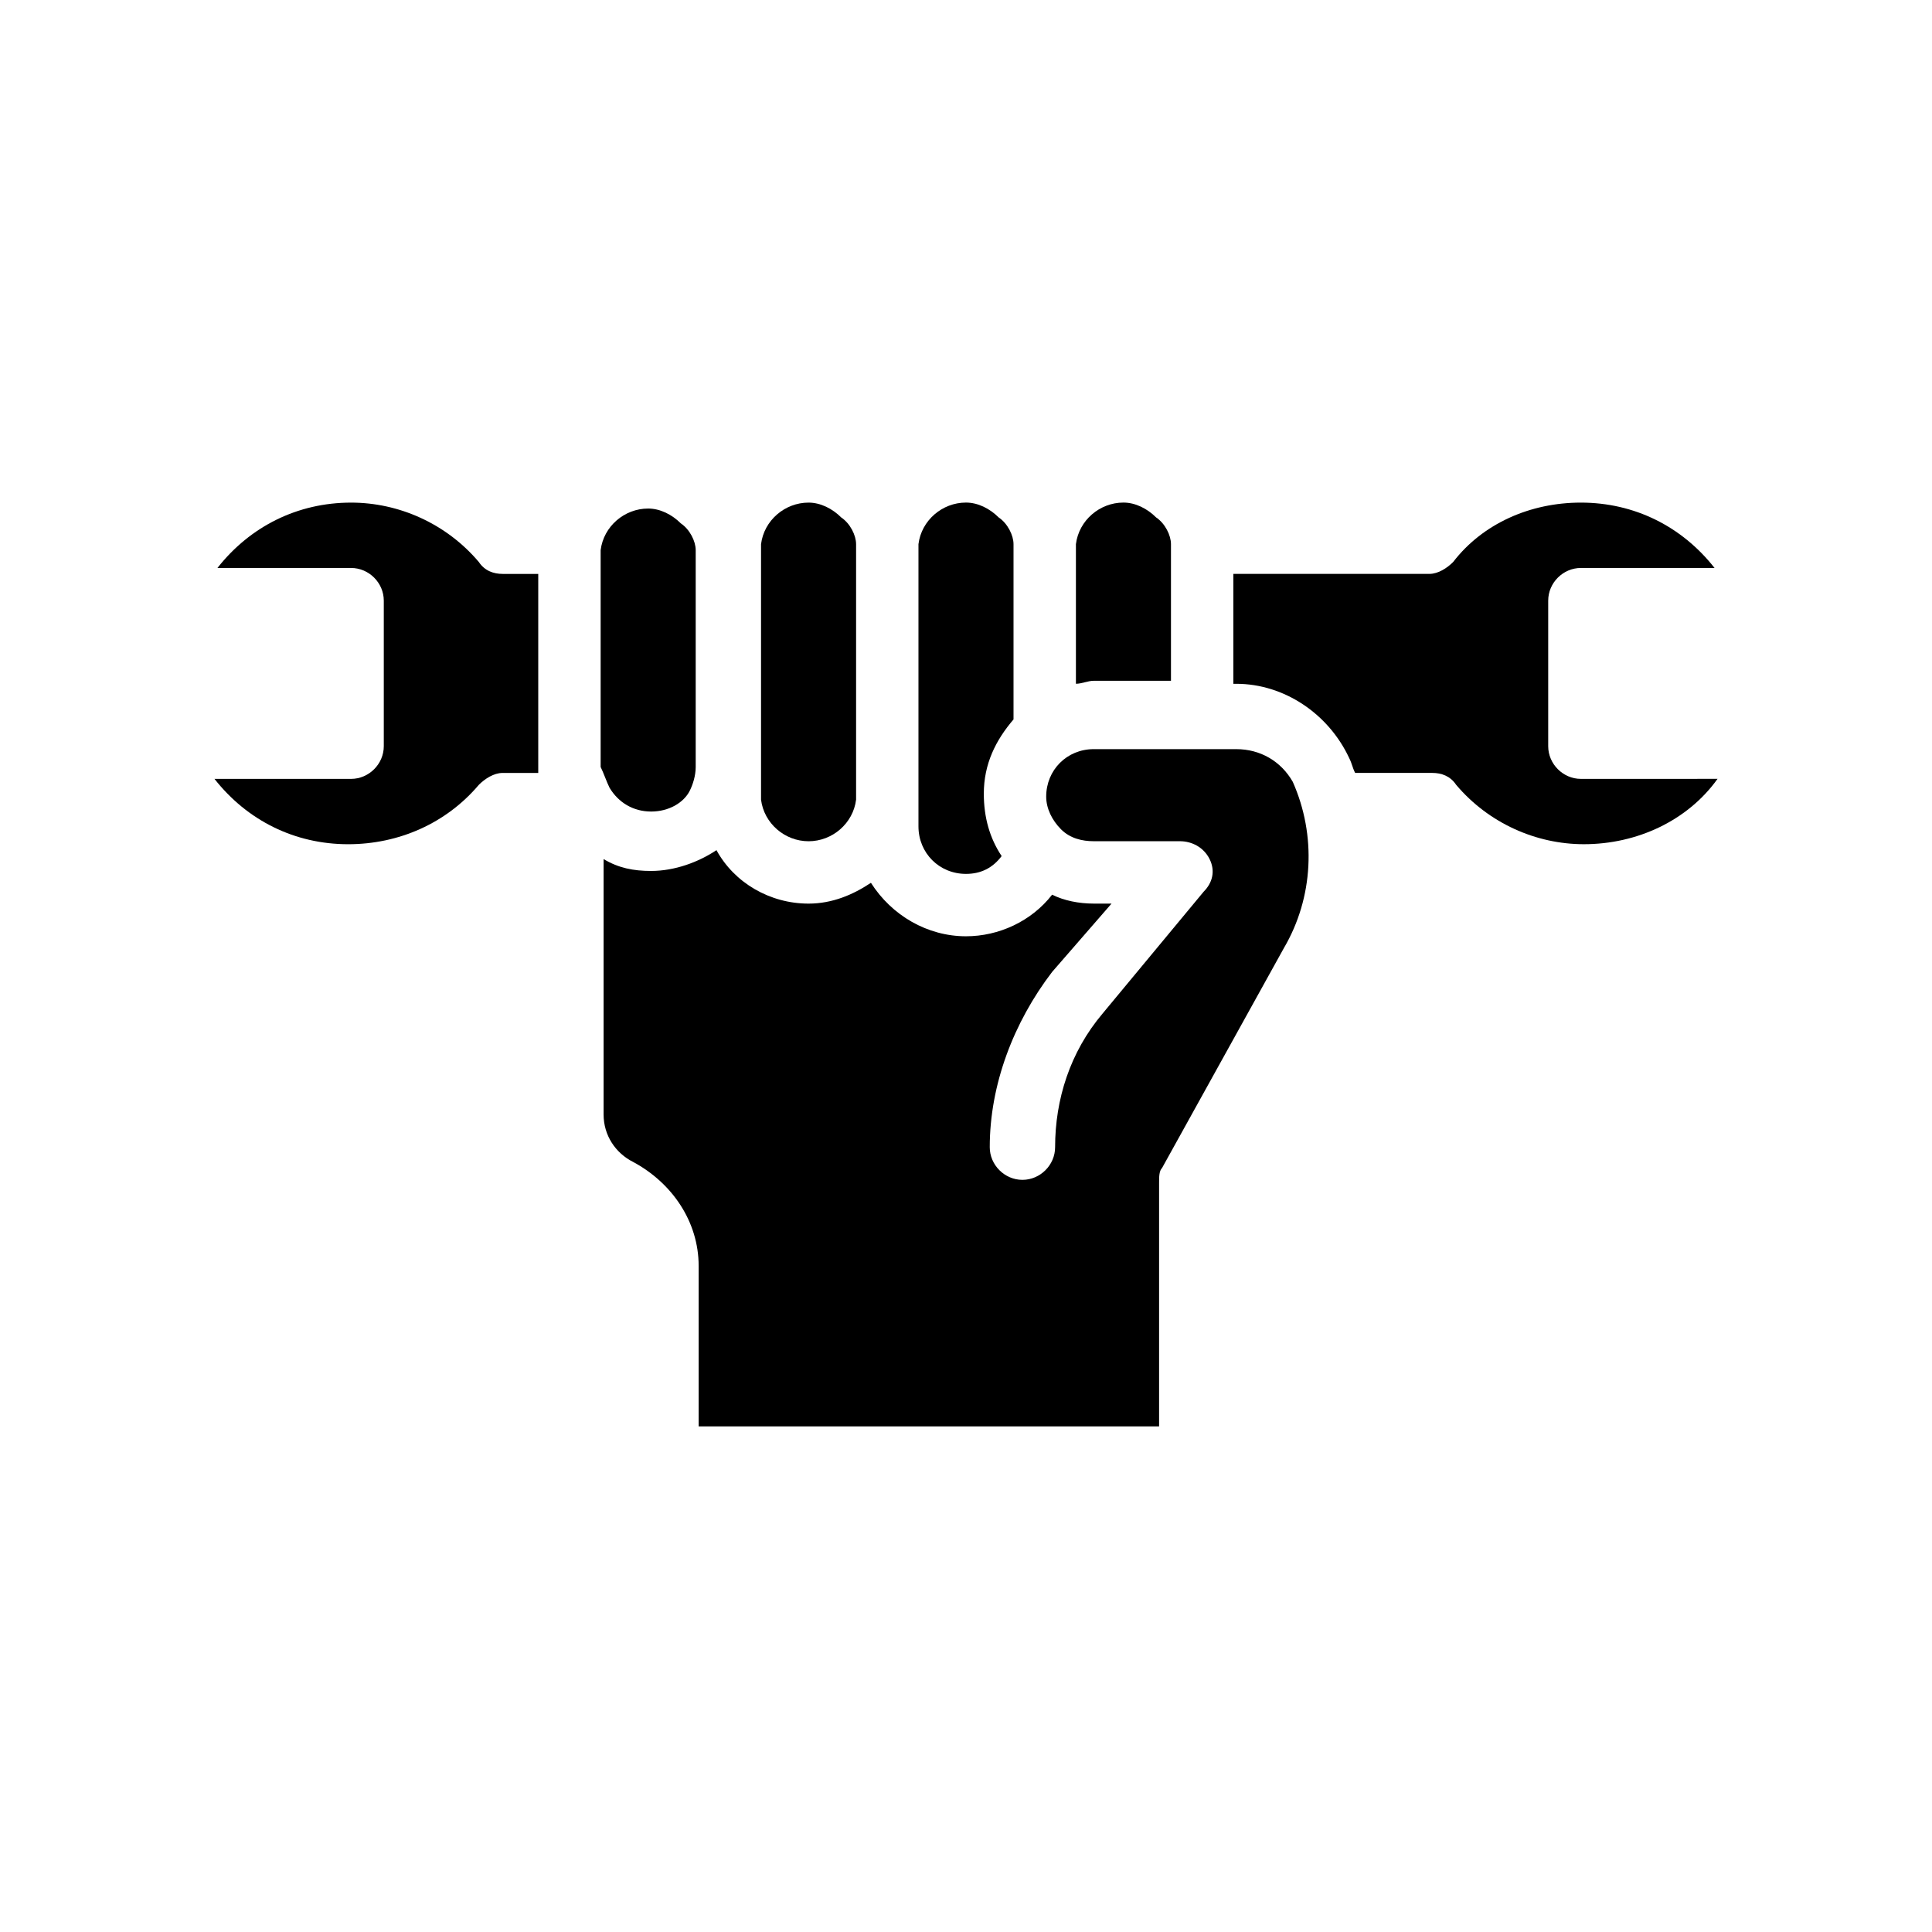<?xml version="1.0" encoding="UTF-8"?>
<!-- Uploaded to: SVG Repo, www.svgrepo.com, Generator: SVG Repo Mixer Tools -->
<svg fill="#000000" width="800px" height="800px" version="1.1" viewBox="144 144 512 512" xmlns="http://www.w3.org/2000/svg">
 <g>
  <path d="m562.95 350.41c-4.723 0-8.66-3.938-8.66-8.66v-38.574c0-4.723 3.938-8.66 8.66-8.66h35.426c-8.66-11.02-21.254-17.32-35.426-17.32-13.383 0-25.977 5.512-33.852 15.742-1.574 1.574-3.938 3.148-6.297 3.148l-51.953 0.004v29.125h0.789c12.594 0 24.402 7.871 29.914 19.68 0.789 1.574 0.789 2.363 1.574 3.938h20.469c2.363 0 4.723 0.789 6.297 3.148 8.66 10.234 21.254 15.742 33.852 15.742 14.168 0 27.551-6.297 35.426-17.32z"/>
  <path d="m305.54 352.77c2.363 3.938 6.297 6.297 11.02 6.297 4.723 0 8.66-2.363 10.234-5.512 0.789-1.574 1.574-3.938 1.574-6.297v-55.891-1.574c0-2.363-1.574-5.512-3.938-7.086-2.363-2.363-5.512-3.938-8.66-3.938-6.297 0-11.809 4.723-12.594 11.02v1.574 55.891c0.789 1.582 1.574 3.941 2.363 5.516z"/>
  <path d="m270.9 292.94c-8.66-10.234-21.254-15.742-33.852-15.742-14.168 0-26.766 6.297-35.426 17.32h35.426c4.723 0 8.66 3.938 8.66 8.66v38.574c0 4.723-3.938 8.66-8.66 8.66l-36.211-0.004c8.66 11.02 21.254 17.32 35.426 17.32 13.383 0 25.977-5.512 34.637-15.742 1.574-1.574 3.938-3.148 6.297-3.148h9.445v-52.746h-9.445c-2.363-0.004-4.723-0.789-6.297-3.152z"/>
  <path d="m400 375.59c3.938 0 7.086-1.574 9.445-4.723-3.148-4.723-4.723-10.234-4.723-16.531 0-7.871 3.148-14.168 7.871-19.68v-44.871-1.574c0-2.363-1.574-5.512-3.938-7.086-2.363-2.363-5.512-3.938-8.66-3.938-6.297 0-11.809 4.723-12.594 11.02v1.574 73.211c0 7.09 5.512 12.598 12.598 12.598z"/>
  <path d="m454.32 325.21v-35.426-1.574c0-2.363-1.574-5.512-3.938-7.086-2.363-2.363-5.512-3.938-8.66-3.938-6.297 0-11.809 4.723-12.594 11.02v1.574 35.426c1.574 0 3.148-0.789 4.723-0.789l20.469 0.004z"/>
  <path d="m471.63 342.53h-37.785c-7.086 0-12.594 5.512-12.594 12.594 0 3.148 1.574 6.297 3.938 8.66 2.363 2.363 5.512 3.148 8.66 3.148h22.828c3.148 0 6.297 1.574 7.871 4.723s0.789 6.297-1.574 8.66l-26.766 32.273c-8.66 10.234-12.594 22.828-12.594 35.426 0 4.723-3.938 8.66-8.66 8.66-4.723 0-8.66-3.938-8.66-8.66 0-16.531 6.297-33.062 16.531-46.445l15.742-18.105h-4.723c-3.938 0-7.871-0.789-11.02-2.363-5.512 7.09-14.172 11.023-22.828 11.023-10.234 0-19.68-5.512-25.191-14.168-4.723 3.148-10.234 5.512-16.531 5.512-10.234 0-19.68-5.512-24.402-14.168-4.723 3.148-11.02 5.512-17.32 5.512-4.723 0-8.66-0.789-12.594-3.148v67.695c0 5.512 3.148 10.234 7.871 12.594 10.234 5.512 17.32 15.742 17.32 27.551v42.508h122.02v-64.551c0-1.574 0-3.148 0.789-3.938l32.273-58.254c7.871-13.383 8.66-29.914 2.363-44.082-3.152-5.508-8.664-8.656-14.961-8.656z"/>
  <path d="m358.28 366.94c6.297 0 11.809-4.723 12.594-11.02v-1.574-64.551-1.574c0-2.363-1.574-5.512-3.938-7.086-2.363-2.363-5.512-3.938-8.66-3.938-6.297 0-11.809 4.723-12.594 11.02v1.574 64.551 1.574c0.789 6.297 6.301 11.023 12.598 11.023z"/>
 </g>
</svg>